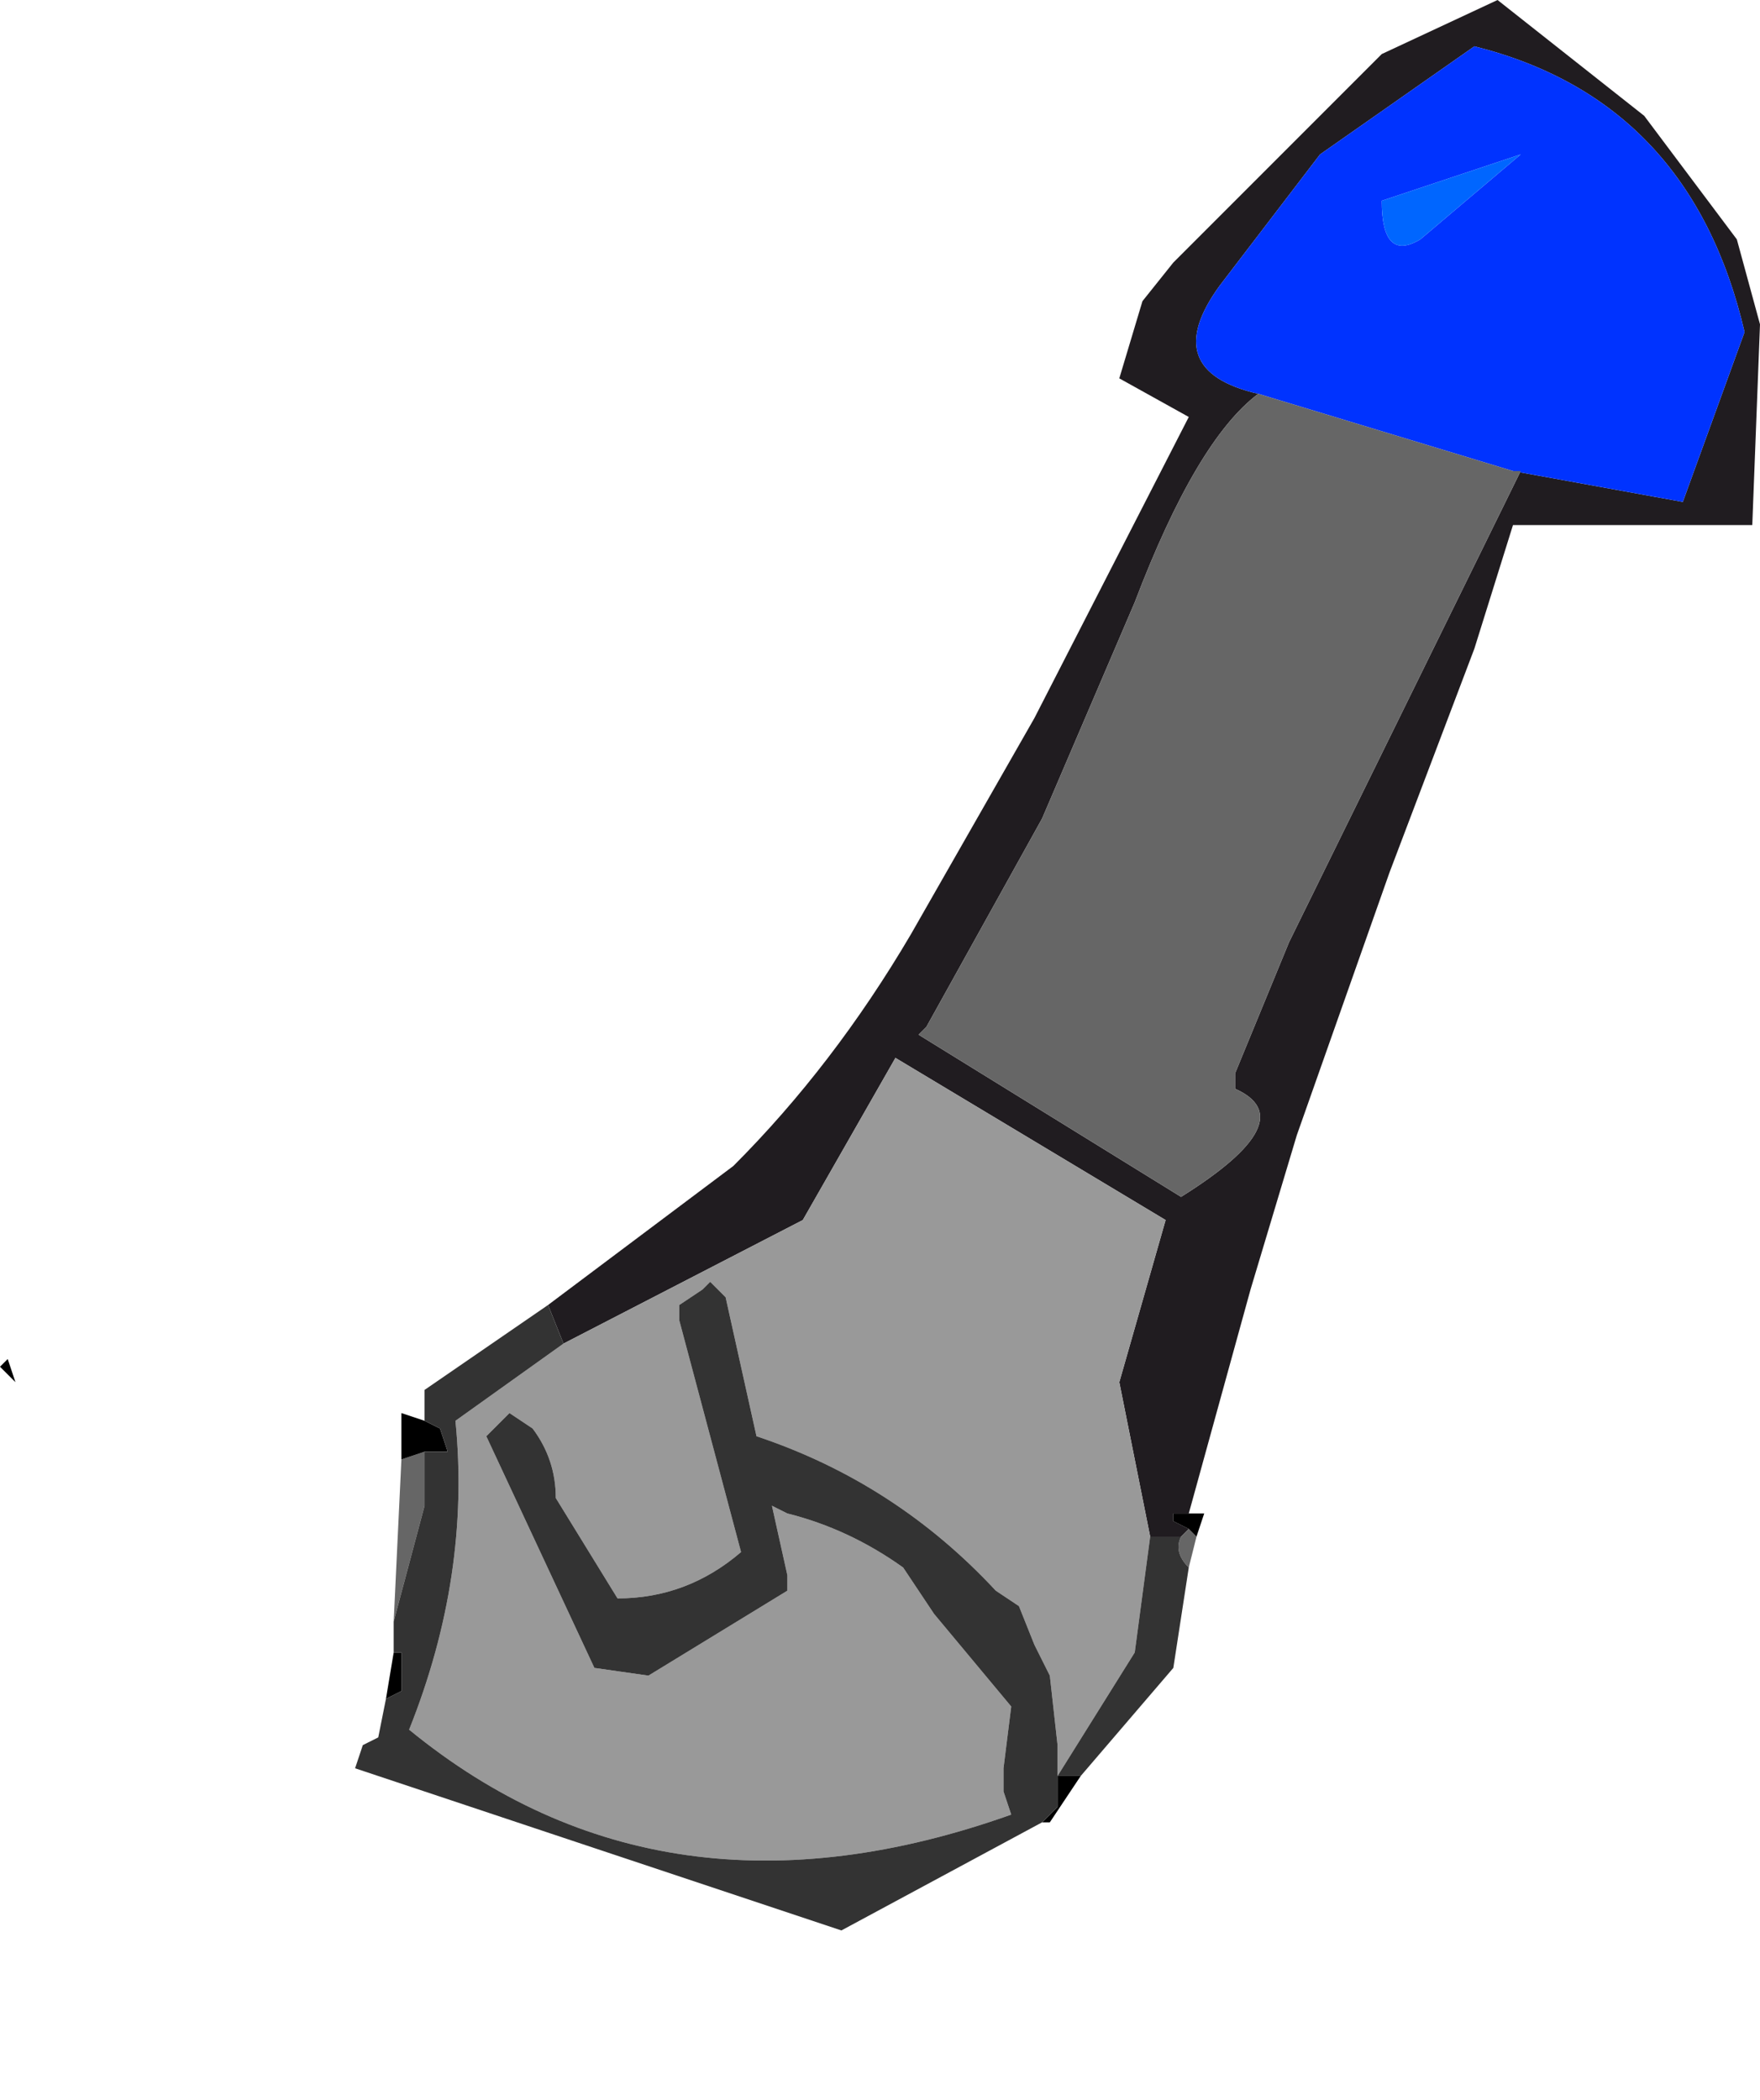 <?xml version="1.0" encoding="UTF-8" standalone="no"?>
<svg xmlns:xlink="http://www.w3.org/1999/xlink" height="13.6px" width="11.4px" xmlns="http://www.w3.org/2000/svg">
  <g transform="matrix(1.0, 0.0, 0.0, 1.0, 5.7, 6.8)">
    <path d="M-2.15 1.65 L-0.95 0.75 Q-0.3 0.1 0.2 -0.75 L1.0 -2.15 2.0 -4.1 1.55 -4.35 1.7 -4.85 1.9 -5.1 3.25 -6.45 4.0 -6.8 4.95 -6.05 5.55 -5.25 5.7 -4.7 5.65 -3.4 4.1 -3.4 3.85 -2.6 3.3 -1.15 2.7 0.55 2.4 1.55 2.0 3.0 1.9 3.0 1.9 3.05 2.0 3.1 1.95 3.15 1.75 3.15 1.55 2.15 1.85 1.1 0.1 0.05 -0.5 1.1 -2.05 1.9 -2.15 1.65 M4.1 -3.75 L5.2 -3.55 5.6 -4.65 Q5.25 -6.15 3.85 -6.5 L2.85 -5.8 2.2 -4.95 Q1.8 -4.4 2.45 -4.25 2.05 -3.95 1.65 -2.9 L1.05 -1.5 0.3 -0.15 0.25 -0.1 1.95 0.95 Q2.75 0.45 2.3 0.25 L2.3 0.15 2.65 -0.7 4.15 -3.75 4.1 -3.75" fill="#201c20" fill-rule="evenodd" stroke="none"/>
    <path d="M2.45 -4.25 Q1.8 -4.4 2.2 -4.95 L2.85 -5.8 3.85 -6.5 Q5.25 -6.15 5.6 -4.65 L5.2 -3.55 4.1 -3.75 2.45 -4.25 M3.5 -5.25 L4.15 -5.8 3.25 -5.5 Q3.25 -5.1 3.5 -5.25" fill="#0033ff" fill-rule="evenodd" stroke="none"/>
    <path d="M3.5 -5.25 Q3.25 -5.1 3.25 -5.5 L4.15 -5.8 3.5 -5.25" fill="#0066ff" fill-rule="evenodd" stroke="none"/>
    <path d="M1.95 3.15 L2.0 3.1 2.05 3.15 2.0 3.35 Q1.9 3.25 1.95 3.15 M-3.15 3.7 L-3.1 2.65 -2.95 2.6 -2.95 2.95 -3.15 3.7 M4.1 -3.75 L4.15 -3.75 2.65 -0.7 2.3 0.15 2.3 0.25 Q2.75 0.45 1.95 0.95 L0.25 -0.1 0.3 -0.15 1.05 -1.5 1.65 -2.9 Q2.05 -3.95 2.45 -4.25 L4.1 -3.75" fill="#666666" fill-rule="evenodd" stroke="none"/>
    <path d="M2.0 3.1 L1.9 3.05 1.9 3.0 2.0 3.0 2.1 3.0 2.05 3.15 2.0 3.1 M1.3 4.7 L1.1 5.0 1.05 5.0 1.1 4.95 1.15 4.9 1.15 4.7 1.3 4.7 M-3.2 4.2 L-3.15 3.9 -3.1 3.9 -3.1 4.05 -3.1 4.15 -3.2 4.2 M-3.1 2.65 L-3.1 2.35 -2.95 2.4 -2.85 2.45 -2.8 2.6 -2.95 2.6 -3.1 2.65 M4.05 6.75 L4.05 6.8 4.05 6.75 M-5.7 2.05 L-5.65 2.0 -5.6 2.15 -5.7 2.05 M0.8 4.8 L0.8 4.75 0.8 4.7 0.8 4.8" fill="#000000" fill-rule="evenodd" stroke="none"/>
    <path d="M-2.05 1.9 L-0.5 1.1 0.1 0.05 1.85 1.1 1.55 2.15 1.75 3.15 1.65 3.9 1.15 4.7 1.15 4.5 1.1 4.05 1.05 3.95 1.0 3.85 0.9 3.6 0.75 3.5 Q0.1 2.8 -0.8 2.5 L-1.0 1.6 -1.1 1.5 -1.15 1.55 -1.3 1.65 -1.3 1.75 -0.9 3.25 Q-1.25 3.55 -1.7 3.55 L-2.1 2.9 Q-2.1 2.65 -2.25 2.45 L-2.4 2.35 -2.55 2.5 -1.85 4.0 -1.5 4.05 -0.6 3.5 -0.6 3.4 -0.7 2.95 -0.6 3.0 Q-0.2 3.1 0.15 3.35 L0.35 3.65 0.85 4.25 0.8 4.65 0.8 4.7 0.8 4.75 0.8 4.8 0.85 4.95 Q-1.4 5.75 -3.05 4.4 -2.65 3.4 -2.75 2.4 L-2.05 1.9" fill="#999999" fill-rule="evenodd" stroke="none"/>
    <path d="M-2.15 1.65 L-2.05 1.9 -2.75 2.4 Q-2.65 3.4 -3.05 4.4 -1.4 5.75 0.85 4.95 L0.8 4.8 0.8 4.7 0.8 4.65 0.85 4.25 0.35 3.65 0.15 3.35 Q-0.2 3.1 -0.6 3.0 L-0.7 2.95 -0.6 3.4 -0.6 3.5 -1.5 4.05 -1.85 4.0 -2.55 2.5 -2.4 2.35 -2.25 2.45 Q-2.1 2.65 -2.1 2.9 L-1.7 3.55 Q-1.25 3.55 -0.9 3.25 L-1.3 1.75 -1.3 1.65 -1.15 1.55 -1.1 1.5 -1.0 1.6 -0.8 2.5 Q0.1 2.8 0.75 3.5 L0.9 3.6 1.0 3.85 1.05 3.95 1.1 4.05 1.15 4.5 1.15 4.7 1.65 3.9 1.75 3.15 1.95 3.15 Q1.9 3.25 2.0 3.35 L1.9 4.0 1.3 4.7 1.15 4.7 1.15 4.9 1.1 4.95 1.05 5.0 -0.25 5.7 -3.4 4.65 -3.35 4.5 -3.25 4.45 -3.2 4.2 -3.1 4.15 -3.1 4.05 -3.1 3.9 -3.15 3.9 -3.15 3.75 -3.15 3.7 -2.95 2.95 -2.95 2.6 -2.8 2.6 -2.85 2.45 -2.95 2.4 -2.95 2.2 -2.15 1.65" fill="#333333" fill-rule="evenodd" stroke="none"/>
  </g>
</svg>

